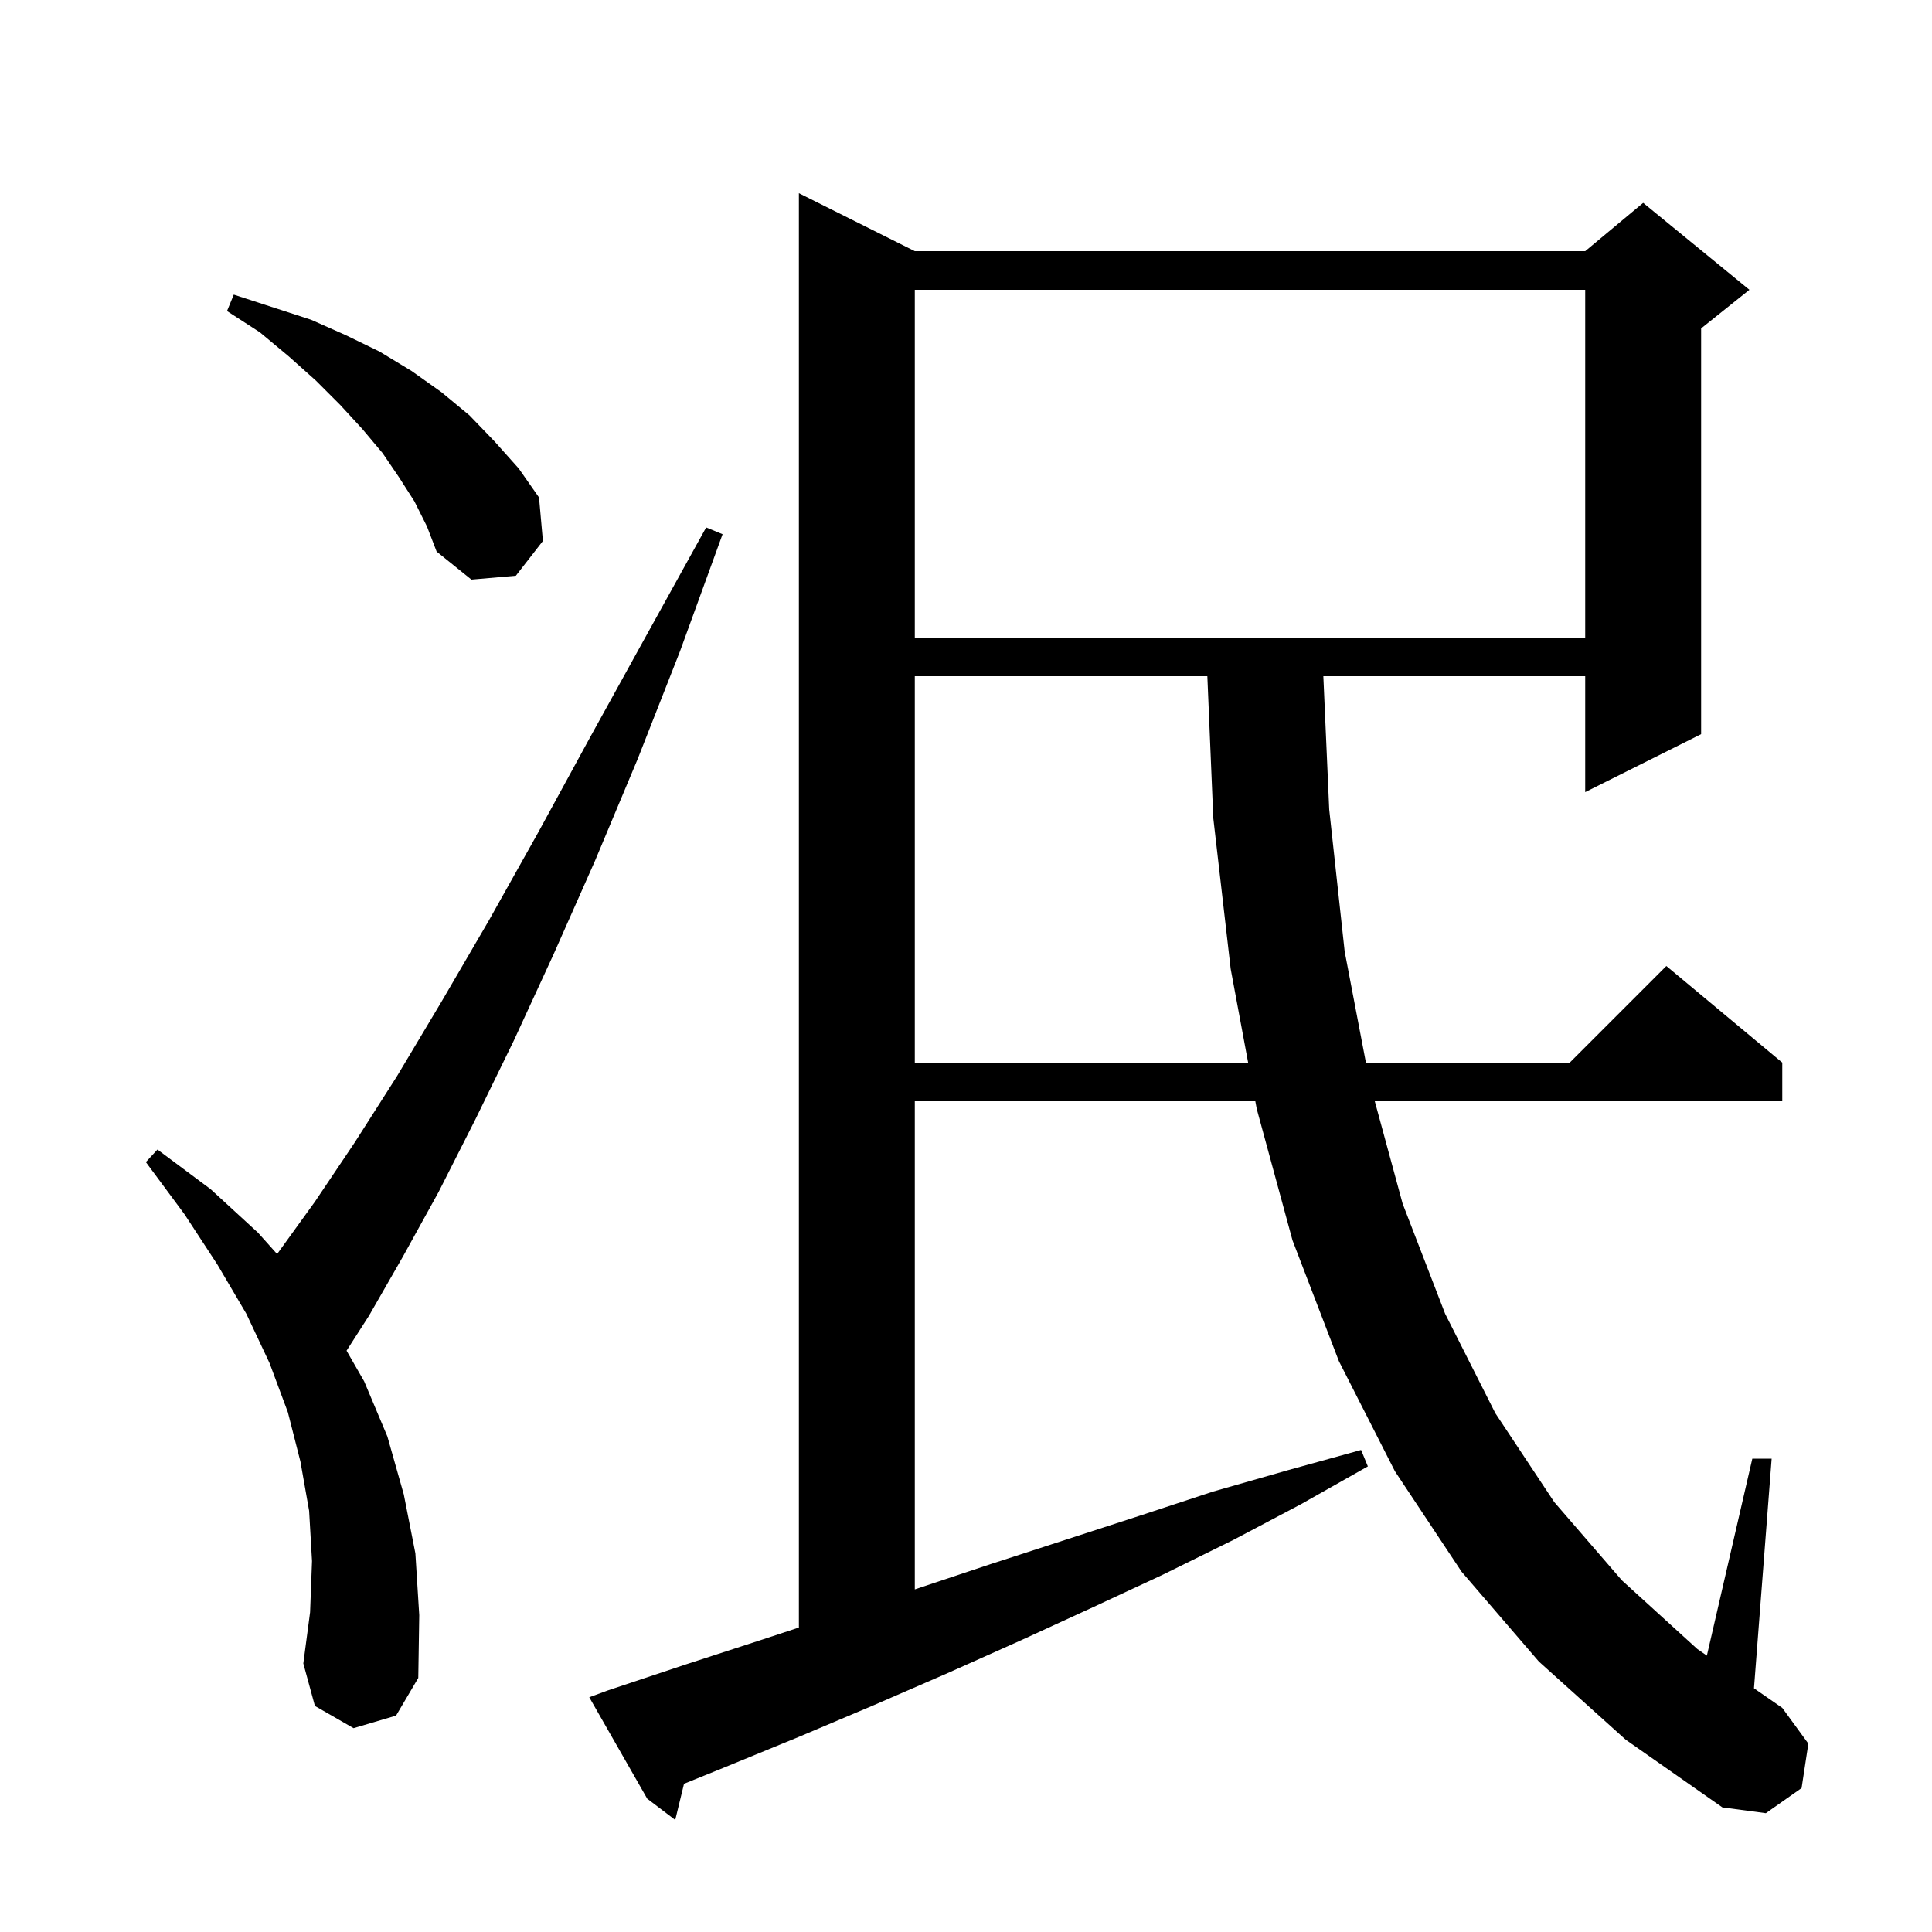 <svg xmlns="http://www.w3.org/2000/svg" xmlns:xlink="http://www.w3.org/1999/xlink" version="1.1" baseProfile="full" viewBox="0 0 200 200" width="200" height="200">
<g fill="black">
<path d="M 159.3 172.0 L 151.3 162.7 L 144.4 152.3 L 138.6 140.9 L 133.8 128.4 L 130.1 114.8 L 129.951 114.0 L 94.7 114.0 L 94.7 164.533 L 94.8 164.5 L 102.6 161.9 L 118.0 156.9 L 125.6 154.4 L 133.3 152.2 L 140.9 150.1 L 141.6 151.8 L 134.7 155.7 L 127.7 159.4 L 120.4 163.0 L 113.1 166.4 L 105.7 169.8 L 98.1 173.2 L 90.5 176.5 L 82.7 179.8 L 74.9 183.0 L 70.809 184.657 L 69.9 188.4 L 67.0 186.2 L 61.0 175.7 L 62.9 175.0 L 71.0 172.3 L 79.0 169.7 L 82.7 168.482 L 82.7 20.0 L 94.7 26.0 L 164.1 26.0 L 170.1 21.0 L 181.1 30.0 L 176.1 34.0 L 176.1 76.0 L 164.1 82.0 L 164.1 70.0 L 136.992 70.0 L 137.6 83.8 L 139.2 98.5 L 141.399 110.0 L 162.5 110.0 L 172.5 100.0 L 184.5 110.0 L 184.5 114.0 L 142.317 114.0 L 145.2 124.6 L 149.6 136.0 L 154.8 146.3 L 160.9 155.5 L 167.9 163.6 L 175.7 170.7 L 176.695 171.39 L 181.4 151.0 L 183.4 151.0 L 181.572 174.77 L 184.5 176.8 L 187.2 180.5 L 186.5 185.1 L 182.8 187.7 L 178.3 187.1 L 168.3 180.1 Z M 36.6 178.9 L 32.6 176.6 L 31.4 172.2 L 32.1 166.9 L 32.3 161.6 L 32.0 156.4 L 31.1 151.3 L 29.8 146.2 L 27.9 141.1 L 25.5 136.0 L 22.5 130.9 L 19.1 125.7 L 15.1 120.3 L 16.3 119.0 L 21.8 123.1 L 26.7 127.6 L 28.686 129.817 L 28.7 129.8 L 32.6 124.4 L 36.7 118.3 L 41.1 111.4 L 45.7 103.7 L 50.6 95.3 L 55.7 86.2 L 61.1 76.3 L 66.9 65.8 L 73.1 54.6 L 74.8 55.3 L 70.4 67.4 L 66.0 78.6 L 61.6 89.1 L 57.3 98.8 L 53.2 107.7 L 49.2 115.9 L 45.4 123.4 L 41.7 130.1 L 38.2 136.2 L 35.876 139.823 L 37.7 143.0 L 40.1 148.7 L 41.8 154.7 L 43.0 160.8 L 43.4 167.2 L 43.3 173.7 L 41.0 177.6 Z M 94.7 70.0 L 94.7 110.0 L 129.206 110.0 L 127.4 100.3 L 125.6 84.7 L 124.984 70.0 Z M 94.7 30.0 L 94.7 66.0 L 164.1 66.0 L 164.1 30.0 Z M 42.9 51.9 L 41.3 49.4 L 39.6 46.9 L 37.5 44.4 L 35.2 41.9 L 32.7 39.4 L 29.9 36.9 L 26.9 34.4 L 23.5 32.2 L 24.2 30.5 L 32.2 33.1 L 35.8 34.7 L 39.3 36.4 L 42.6 38.4 L 45.7 40.6 L 48.6 43.0 L 51.2 45.7 L 53.7 48.5 L 55.8 51.5 L 56.2 56.0 L 53.4 59.6 L 48.8 60.0 L 45.2 57.1 L 44.2 54.5 Z " />
</g>
</svg>
